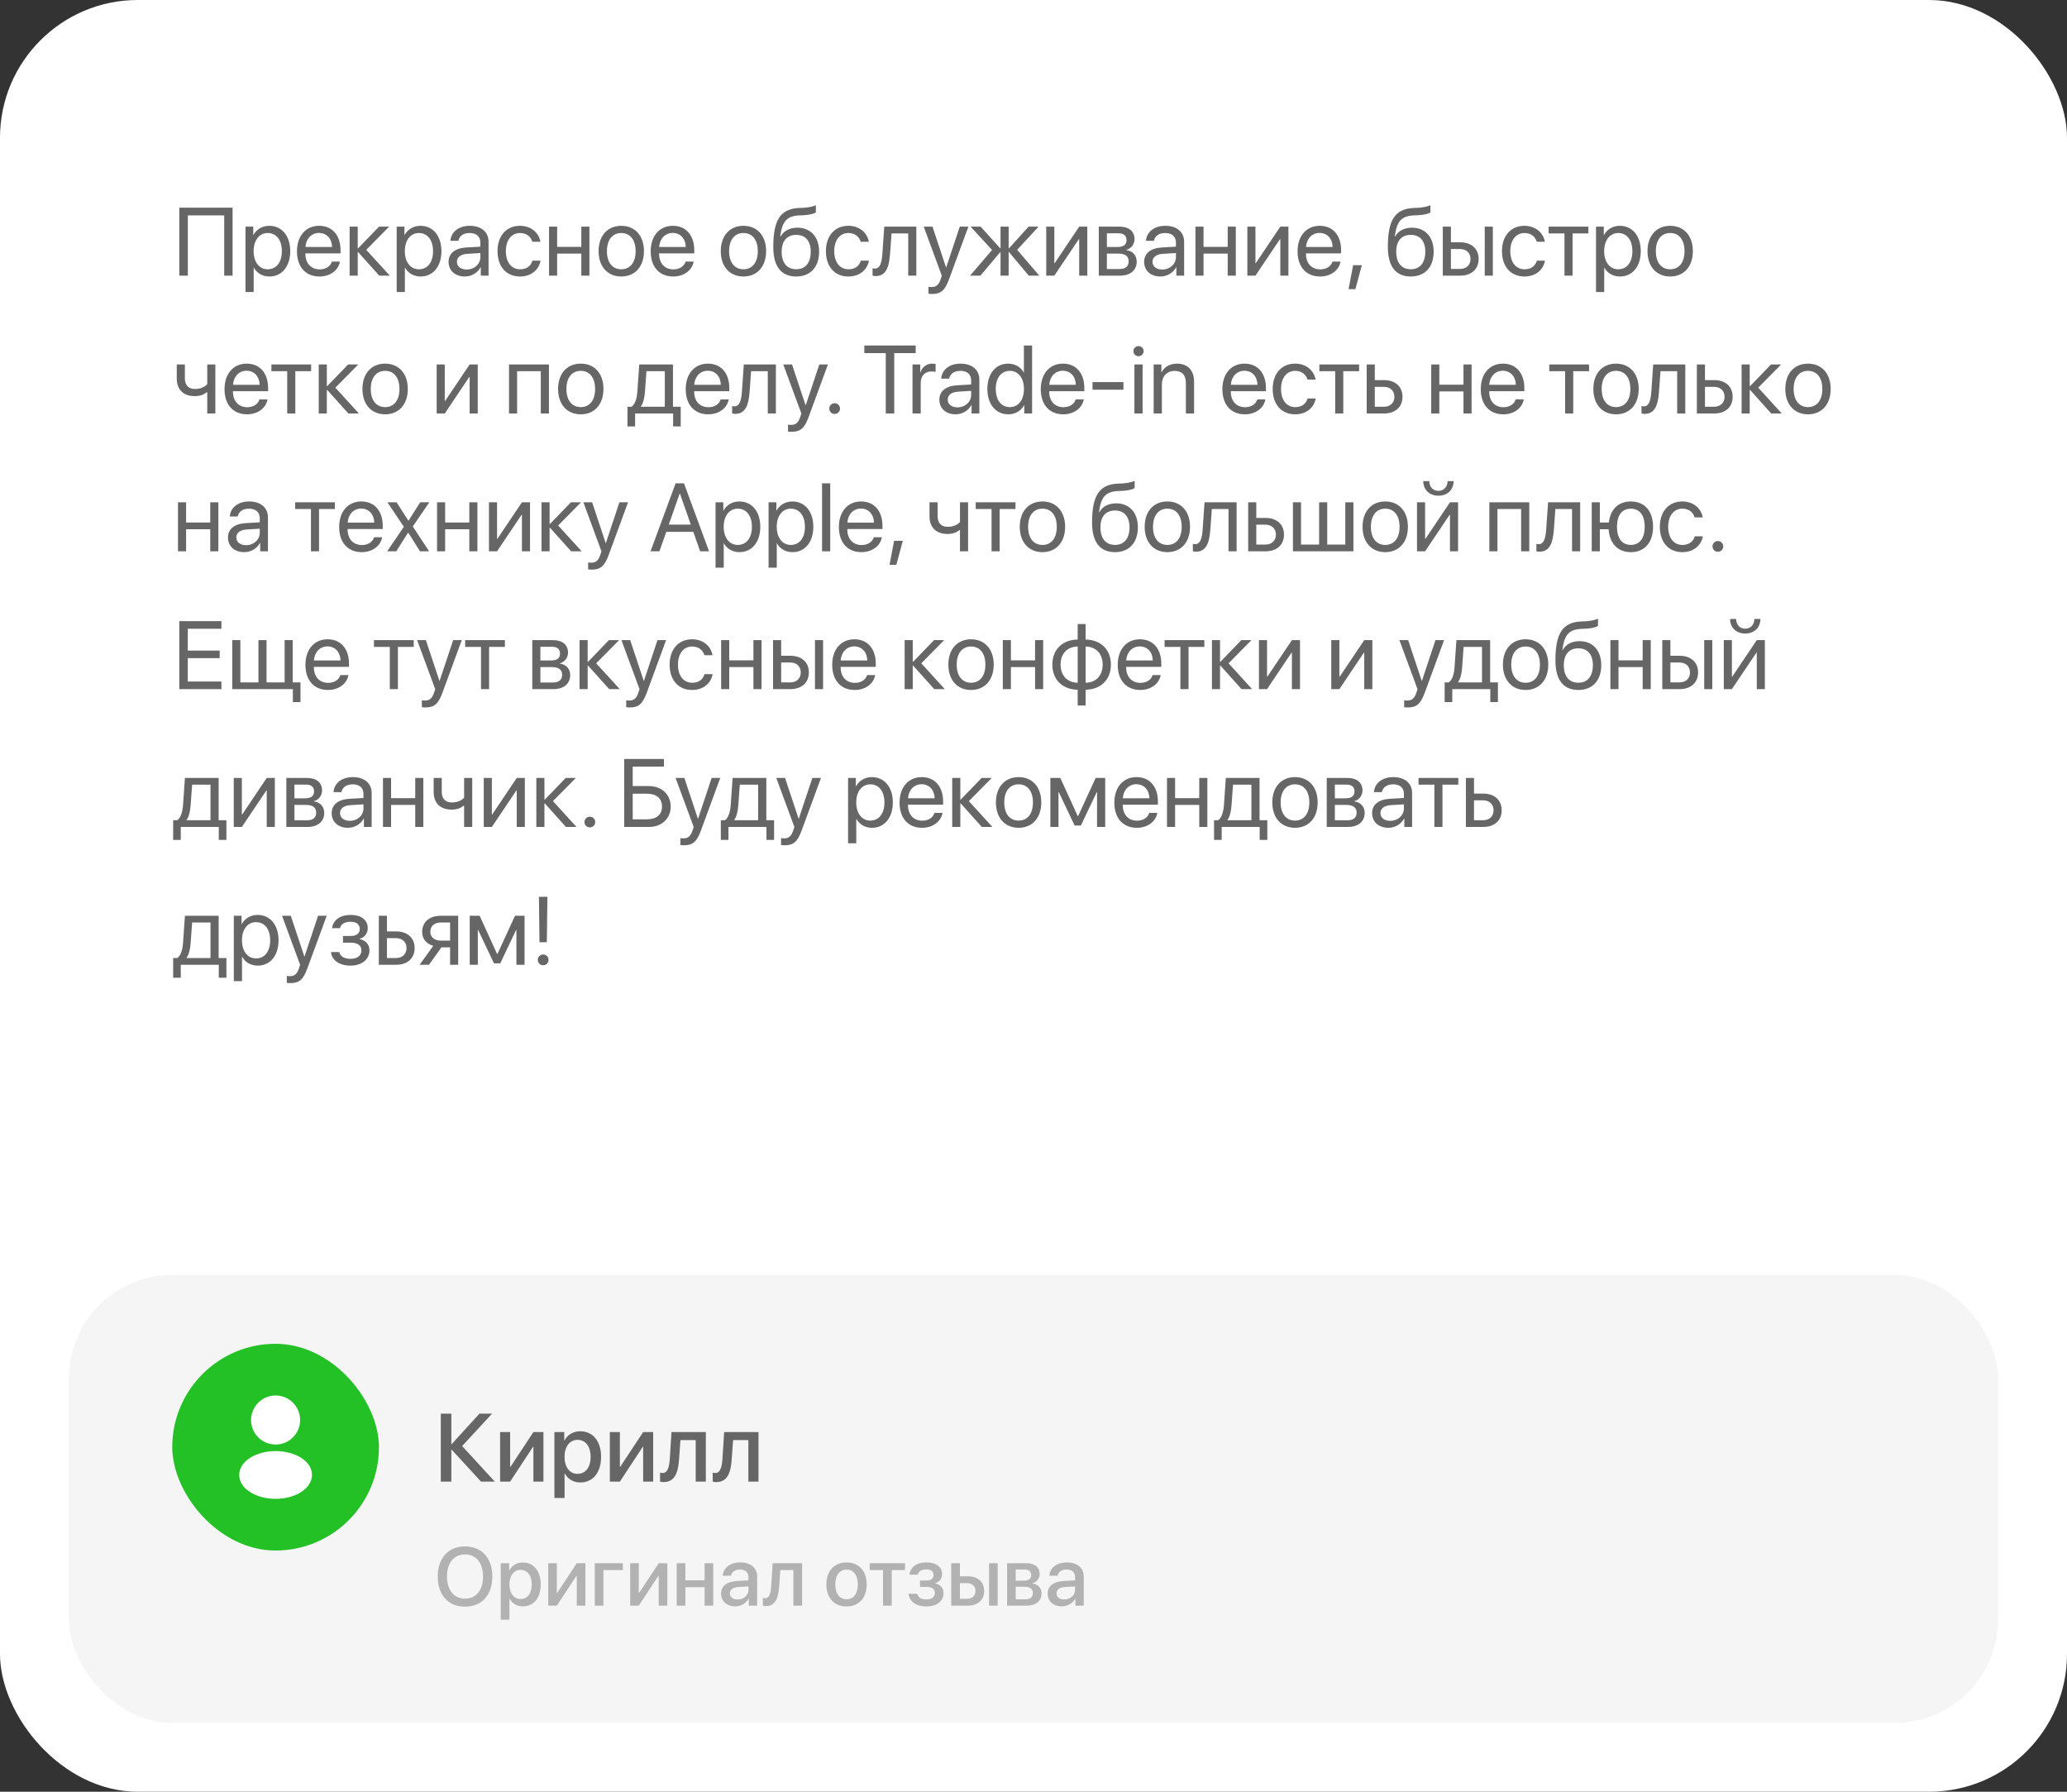 <?xml version="1.0" encoding="UTF-8"?> <svg xmlns="http://www.w3.org/2000/svg" width="300" height="260" viewBox="0 0 300 260" fill="none"><rect x="0" y="0" width="300" height="260" fill="#333333" stroke="none"/><rect width="300" height="260" rx="20" fill="white"></rect><rect x="10" y="185" width="280" height="65" rx="15" fill="#F5F5F5"></rect><path d="M67.494 224.404C69.926 224.404 71.455 226.086 71.455 228.775C71.455 231.465 69.926 233.141 67.494 233.141C65.057 233.141 63.533 231.465 63.533 228.775C63.533 226.086 65.057 224.404 67.494 224.404ZM67.494 225.559C65.889 225.559 64.875 226.801 64.875 228.775C64.875 230.744 65.889 231.986 67.494 231.986C69.1 231.986 70.107 230.744 70.107 228.775C70.107 226.801 69.1 225.559 67.494 225.559ZM75.885 226.736C77.449 226.736 78.481 227.967 78.481 229.918C78.481 231.869 77.455 233.105 75.908 233.105C75.023 233.105 74.32 232.672 73.969 231.986H73.939V235.039H72.674V226.836H73.898V227.896H73.922C74.285 227.188 74.994 226.736 75.885 226.736ZM75.551 232.033C76.553 232.033 77.18 231.213 77.18 229.918C77.18 228.629 76.553 227.803 75.551 227.803C74.584 227.803 73.934 228.646 73.934 229.918C73.934 231.201 74.578 232.033 75.551 232.033ZM80.818 233H79.57V226.836H80.818V231.154H80.865L83.713 226.836H84.961V233H83.713V228.67H83.666L80.818 233ZM90.404 227.838H87.58V233H86.32V226.836H90.404V227.838ZM92.713 233H91.465V226.836H92.713V231.154H92.76L95.607 226.836H96.856V233H95.607V228.67H95.561L92.713 233ZM102.264 233V230.316H99.475V233H98.215V226.836H99.475V229.32H102.264V226.836H103.523V233H102.264ZM107.057 232.104C107.941 232.104 108.633 231.494 108.633 230.691V230.205L107.115 230.299C106.359 230.352 105.932 230.686 105.932 231.213C105.932 231.752 106.377 232.104 107.057 232.104ZM106.705 233.105C105.498 233.105 104.654 232.355 104.654 231.248C104.654 230.17 105.48 229.508 106.945 229.426L108.633 229.326V228.852C108.633 228.166 108.17 227.756 107.396 227.756C106.664 227.756 106.207 228.107 106.096 228.658H104.9C104.971 227.545 105.92 226.725 107.443 226.725C108.938 226.725 109.893 227.516 109.893 228.752V233H108.68V231.986H108.65C108.293 232.672 107.514 233.105 106.705 233.105ZM113.086 230.193C112.969 231.939 112.529 233.059 111.146 233.059C110.941 233.059 110.795 233.023 110.719 232.994V231.881C110.777 231.898 110.895 231.928 111.053 231.928C111.65 231.928 111.861 231.213 111.932 230.141L112.143 226.836H116.414V233H115.154V227.838H113.256L113.086 230.193ZM122.865 233.117C121.102 233.117 119.941 231.904 119.941 229.918C119.941 227.938 121.107 226.725 122.865 226.725C124.623 226.725 125.789 227.938 125.789 229.918C125.789 231.904 124.629 233.117 122.865 233.117ZM122.865 232.074C123.861 232.074 124.5 231.289 124.5 229.918C124.5 228.553 123.855 227.768 122.865 227.768C121.875 227.768 121.23 228.553 121.23 229.918C121.23 231.289 121.875 232.074 122.865 232.074ZM131.355 226.836V227.838H129.422V233H128.162V227.838H126.229V226.836H131.355ZM134.426 233.117C132.984 233.117 131.982 232.408 131.871 231.271H133.119C133.248 231.805 133.717 232.098 134.426 232.098C135.234 232.098 135.686 231.723 135.686 231.178C135.686 230.562 135.27 230.281 134.432 230.281H133.529V229.35H134.414C135.123 229.35 135.492 229.08 135.492 228.541C135.492 228.066 135.152 227.732 134.432 227.732C133.752 227.732 133.295 228.025 133.213 228.506H132C132.129 227.41 133.049 226.725 134.426 226.725C135.92 226.725 136.729 227.393 136.729 228.418C136.729 229.045 136.342 229.578 135.744 229.73V229.777C136.529 229.959 136.945 230.469 136.945 231.172C136.945 232.344 135.955 233.117 134.426 233.117ZM143.549 233V226.836H144.803V233H143.549ZM140.385 229.73H139.318V232.004H140.385C141.111 232.004 141.58 231.547 141.58 230.867C141.58 230.182 141.105 229.73 140.385 229.73ZM138.059 233V226.836H139.318V228.74H140.496C141.92 228.74 142.84 229.566 142.84 230.867C142.84 232.174 141.92 233 140.496 233H138.059ZM148.711 227.756H147.416V229.373H148.588C149.303 229.373 149.66 229.098 149.66 228.553C149.66 228.043 149.326 227.756 148.711 227.756ZM148.67 230.258H147.416V232.08H148.811C149.525 232.08 149.912 231.764 149.912 231.172C149.912 230.562 149.502 230.258 148.67 230.258ZM146.168 233V226.836H148.969C150.17 226.836 150.896 227.434 150.896 228.406C150.896 229.045 150.439 229.625 149.848 229.736V229.783C150.645 229.889 151.172 230.451 151.172 231.225C151.172 232.309 150.34 233 149.004 233H146.168ZM154.459 232.104C155.344 232.104 156.035 231.494 156.035 230.691V230.205L154.518 230.299C153.762 230.352 153.334 230.686 153.334 231.213C153.334 231.752 153.779 232.104 154.459 232.104ZM154.107 233.105C152.9 233.105 152.057 232.355 152.057 231.248C152.057 230.17 152.883 229.508 154.348 229.426L156.035 229.326V228.852C156.035 228.166 155.572 227.756 154.799 227.756C154.066 227.756 153.609 228.107 153.498 228.658H152.303C152.373 227.545 153.322 226.725 154.846 226.725C156.34 226.725 157.295 227.516 157.295 228.752V233H156.082V231.986H156.053C155.695 232.672 154.916 233.105 154.107 233.105Z" fill="#B2B2B2"></path><path d="M67.074 209.839L71.818 215H69.815L65.564 210.372H65.509V215H63.977V205.136H65.509V209.552H65.564L69.583 205.136H71.415L67.074 209.839ZM74.04 215H72.584V207.809H74.04V212.847H74.095L77.417 207.809H78.873V215H77.417V209.948H77.362L74.04 215ZM84.212 207.692C86.037 207.692 87.24 209.128 87.24 211.404C87.24 213.681 86.044 215.123 84.239 215.123C83.207 215.123 82.387 214.617 81.977 213.817H81.942V217.379H80.466V207.809H81.894V209.046H81.922C82.346 208.219 83.173 207.692 84.212 207.692ZM83.822 213.872C84.991 213.872 85.723 212.915 85.723 211.404C85.723 209.9 84.991 208.937 83.822 208.937C82.694 208.937 81.936 209.921 81.936 211.404C81.936 212.901 82.688 213.872 83.822 213.872ZM89.968 215H88.512V207.809H89.968V212.847H90.022L93.345 207.809H94.801V215H93.345V209.948H93.29L89.968 215ZM98.561 211.726C98.424 213.763 97.911 215.068 96.298 215.068C96.059 215.068 95.888 215.027 95.799 214.993V213.694C95.867 213.715 96.004 213.749 96.189 213.749C96.886 213.749 97.132 212.915 97.214 211.664L97.46 207.809H102.443V215H100.974V208.978H98.759L98.561 211.726ZM106.203 211.726C106.066 213.763 105.554 215.068 103.94 215.068C103.701 215.068 103.53 215.027 103.441 214.993V213.694C103.51 213.715 103.646 213.749 103.831 213.749C104.528 213.749 104.774 212.915 104.856 211.664L105.103 207.809H110.086V215H108.616V208.978H106.401L106.203 211.726Z" fill="#666666"></path><rect x="25" y="195" width="30" height="30" rx="15" fill="#23C125"></rect><path d="M40 202.5C38.035 202.5 36.438 204.098 36.438 206.063C36.438 207.99 37.945 209.55 39.91 209.618C39.97 209.61 40.03 209.61 40.075 209.618C40.09 209.618 40.097 209.618 40.112 209.618C40.12 209.618 40.12 209.618 40.127 209.618C42.047 209.55 43.555 207.99 43.562 206.063C43.562 204.098 41.965 202.5 40 202.5Z" fill="white"></path><path d="M43.81 211.613C41.718 210.218 38.305 210.218 36.197 211.613C35.245 212.25 34.72 213.113 34.72 214.035C34.72 214.958 35.245 215.813 36.19 216.443C37.24 217.148 38.62 217.5 40 217.5C41.38 217.5 42.76 217.148 43.81 216.443C44.755 215.805 45.28 214.95 45.28 214.02C45.273 213.098 44.755 212.243 43.81 211.613Z" fill="white"></path><path d="M33.757 40H32.54V31.257H27.263V40H26.025V30.136H33.757V40ZM39.082 32.768C40.894 32.768 42.124 34.217 42.124 36.445C42.124 38.674 40.9 40.123 39.109 40.123C38.091 40.123 37.27 39.624 36.847 38.845H36.819V42.372H35.63V32.891H36.758V34.094H36.785C37.223 33.294 38.05 32.768 39.082 32.768ZM38.85 39.077C40.114 39.077 40.907 38.059 40.907 36.445C40.907 34.839 40.114 33.813 38.85 33.813C37.633 33.813 36.812 34.866 36.812 36.445C36.812 38.031 37.633 39.077 38.85 39.077ZM46.301 33.8C45.187 33.8 44.407 34.654 44.332 35.837H48.194C48.167 34.648 47.422 33.8 46.301 33.8ZM48.167 37.963H49.336C49.131 39.207 47.928 40.123 46.376 40.123C44.339 40.123 43.102 38.708 43.102 36.473C43.102 34.265 44.359 32.768 46.321 32.768C48.242 32.768 49.425 34.162 49.425 36.315V36.767H44.325V36.835C44.325 38.195 45.125 39.091 46.403 39.091C47.306 39.091 47.969 38.633 48.167 37.963ZM53.157 36.254L56.575 40H55.044L51.975 36.582H51.92V40H50.744V32.891H51.92V36.035H51.975L55.01 32.891H56.48L53.157 36.254ZM61.025 32.768C62.837 32.768 64.067 34.217 64.067 36.445C64.067 38.674 62.844 40.123 61.053 40.123C60.034 40.123 59.214 39.624 58.79 38.845H58.763V42.372H57.573V32.891H58.701V34.094H58.728C59.166 33.294 59.993 32.768 61.025 32.768ZM60.793 39.077C62.058 39.077 62.851 38.059 62.851 36.445C62.851 34.839 62.058 33.813 60.793 33.813C59.576 33.813 58.756 34.866 58.756 36.445C58.756 38.031 59.576 39.077 60.793 39.077ZM67.738 39.111C68.859 39.111 69.721 38.325 69.721 37.3V36.719L67.82 36.835C66.863 36.897 66.316 37.32 66.316 37.99C66.316 38.667 66.884 39.111 67.738 39.111ZM67.472 40.123C66.057 40.123 65.106 39.269 65.106 37.99C65.106 36.773 66.043 36.008 67.684 35.912L69.721 35.796V35.201C69.721 34.333 69.147 33.813 68.162 33.813C67.246 33.813 66.672 34.244 66.522 34.941H65.373C65.455 33.711 66.508 32.768 68.189 32.768C69.857 32.768 70.91 33.67 70.91 35.085V40H69.782V38.776H69.755C69.331 39.59 68.429 40.123 67.472 40.123ZM78.436 35.078H77.261C77.056 34.395 76.475 33.813 75.47 33.813C74.232 33.813 73.419 34.859 73.419 36.445C73.419 38.072 74.246 39.077 75.483 39.077C76.427 39.077 77.049 38.612 77.274 37.826H78.45C78.218 39.173 77.076 40.123 75.477 40.123C73.501 40.123 72.209 38.708 72.209 36.445C72.209 34.23 73.494 32.768 75.463 32.768C77.179 32.768 78.225 33.868 78.436 35.078ZM84.37 40V36.801H80.863V40H79.688V32.891H80.863V35.823H84.37V32.891H85.546V40H84.37ZM90.174 40.123C88.205 40.123 86.879 38.708 86.879 36.445C86.879 34.176 88.205 32.768 90.174 32.768C92.136 32.768 93.462 34.176 93.462 36.445C93.462 38.708 92.136 40.123 90.174 40.123ZM90.174 39.077C91.432 39.077 92.252 38.12 92.252 36.445C92.252 34.77 91.432 33.813 90.174 33.813C88.916 33.813 88.089 34.77 88.089 36.445C88.089 38.12 88.916 39.077 90.174 39.077ZM97.639 33.8C96.524 33.8 95.745 34.654 95.67 35.837H99.532C99.505 34.648 98.76 33.8 97.639 33.8ZM99.505 37.963H100.674C100.469 39.207 99.266 40.123 97.714 40.123C95.677 40.123 94.439 38.708 94.439 36.473C94.439 34.265 95.697 32.768 97.659 32.768C99.58 32.768 100.763 34.162 100.763 36.315V36.767H95.663V36.835C95.663 38.195 96.463 39.091 97.741 39.091C98.644 39.091 99.307 38.633 99.505 37.963ZM107.906 40.123C105.938 40.123 104.611 38.708 104.611 36.445C104.611 34.176 105.938 32.768 107.906 32.768C109.868 32.768 111.194 34.176 111.194 36.445C111.194 38.708 109.868 40.123 107.906 40.123ZM107.906 39.077C109.164 39.077 109.984 38.12 109.984 36.445C109.984 34.77 109.164 33.813 107.906 33.813C106.648 33.813 105.821 34.77 105.821 36.445C105.821 38.12 106.648 39.077 107.906 39.077ZM115.562 40.123C113.382 40.123 112.233 38.66 112.233 35.837C112.233 31.913 113.272 30.279 116.034 30.177L116.561 30.156C117.244 30.122 118.01 29.985 118.413 29.773V30.812C118.188 31.018 117.436 31.195 116.615 31.23L116.089 31.25C114.113 31.325 113.525 32.193 113.238 34.319H113.293C113.758 33.478 114.646 33.041 115.74 33.041C117.661 33.041 118.885 34.395 118.885 36.514C118.885 38.749 117.62 40.123 115.562 40.123ZM115.562 39.07C116.896 39.07 117.668 38.148 117.668 36.514C117.668 34.962 116.896 34.08 115.562 34.08C114.223 34.08 113.45 34.962 113.45 36.514C113.45 38.148 114.223 39.07 115.562 39.07ZM126.097 35.078H124.921C124.716 34.395 124.135 33.813 123.13 33.813C121.893 33.813 121.079 34.859 121.079 36.445C121.079 38.072 121.906 39.077 123.144 39.077C124.087 39.077 124.709 38.612 124.935 37.826H126.11C125.878 39.173 124.736 40.123 123.137 40.123C121.161 40.123 119.869 38.708 119.869 36.445C119.869 34.23 121.154 32.768 123.123 32.768C124.839 32.768 125.885 33.868 126.097 35.078ZM129.18 36.862C129.036 38.824 128.564 40.062 127.067 40.062C126.862 40.062 126.726 40.02 126.644 39.986V38.913C126.705 38.934 126.835 38.968 127.006 38.968C127.71 38.968 127.977 38.141 128.065 36.835L128.339 32.891H132.994V40H131.818V33.868H129.398L129.18 36.862ZM135.271 42.659C135.127 42.659 134.888 42.645 134.758 42.618V41.62C134.888 41.648 135.072 41.654 135.223 41.654C135.886 41.654 136.255 41.333 136.528 40.506L136.692 40.007L134.067 32.891H135.339L137.308 38.81H137.328L139.297 32.891H140.548L137.752 40.499C137.144 42.16 136.556 42.659 135.271 42.659ZM147.63 36.254L150.843 40H149.318L146.447 36.582H146.393V40H145.217V36.582H145.169L142.298 40H140.794L143.986 36.274L140.869 32.891H142.332L145.169 36.035H145.217V32.891H146.393V36.035H146.447L149.284 32.891H150.733L147.63 36.254ZM153.023 40H151.848V32.891H153.023V38.182H153.078L156.633 32.891H157.809V40H156.633V34.709H156.578L153.023 40ZM162.354 33.855H160.652V35.844H162.177C163.072 35.844 163.503 35.516 163.503 34.832C163.503 34.203 163.1 33.855 162.354 33.855ZM162.272 36.801H160.652V39.036H162.484C163.346 39.036 163.811 38.647 163.811 37.929C163.811 37.17 163.312 36.801 162.272 36.801ZM159.477 40V32.891H162.519C163.852 32.891 164.665 33.581 164.665 34.709C164.665 35.434 164.152 36.103 163.496 36.24V36.295C164.392 36.418 164.979 37.067 164.979 37.956C164.979 39.214 164.05 40 162.539 40H159.477ZM168.691 39.111C169.812 39.111 170.674 38.325 170.674 37.3V36.719L168.773 36.835C167.816 36.897 167.27 37.32 167.27 37.99C167.27 38.667 167.837 39.111 168.691 39.111ZM168.425 40.123C167.01 40.123 166.06 39.269 166.06 37.99C166.06 36.773 166.996 36.008 168.637 35.912L170.674 35.796V35.201C170.674 34.333 170.1 33.813 169.115 33.813C168.199 33.813 167.625 34.244 167.475 34.941H166.326C166.408 33.711 167.461 32.768 169.143 32.768C170.811 32.768 171.863 33.67 171.863 35.085V40H170.735V38.776H170.708C170.284 39.59 169.382 40.123 168.425 40.123ZM178.187 40V36.801H174.68V40H173.504V32.891H174.68V35.823H178.187V32.891H179.362V40H178.187ZM182.213 40H181.037V32.891H182.213V38.182H182.268L185.822 32.891H186.998V40H185.822V34.709H185.768L182.213 40ZM191.523 33.8C190.409 33.8 189.63 34.654 189.555 35.837H193.417C193.39 34.648 192.645 33.8 191.523 33.8ZM193.39 37.963H194.559C194.354 39.207 193.15 40.123 191.599 40.123C189.562 40.123 188.324 38.708 188.324 36.473C188.324 34.265 189.582 32.768 191.544 32.768C193.465 32.768 194.647 34.162 194.647 36.315V36.767H189.548V36.835C189.548 38.195 190.348 39.091 191.626 39.091C192.528 39.091 193.191 38.633 193.39 37.963ZM196.719 41.962H195.728L196.391 38.482H197.655L196.719 41.962ZM204.758 40.123C202.577 40.123 201.429 38.66 201.429 35.837C201.429 31.913 202.468 30.279 205.229 30.177L205.756 30.156C206.439 30.122 207.205 29.985 207.608 29.773V30.812C207.383 31.018 206.631 31.195 205.811 31.23L205.284 31.25C203.309 31.325 202.721 32.193 202.434 34.319H202.488C202.953 33.478 203.842 33.041 204.936 33.041C206.856 33.041 208.08 34.395 208.08 36.514C208.08 38.749 206.815 40.123 204.758 40.123ZM204.758 39.07C206.091 39.07 206.863 38.148 206.863 36.514C206.863 34.962 206.091 34.08 204.758 34.08C203.418 34.08 202.646 34.962 202.646 36.514C202.646 38.148 203.418 39.07 204.758 39.07ZM215.49 40V32.891H216.666V40H215.49ZM211.908 36.138H210.582V39.023H211.908C212.831 39.023 213.426 38.448 213.426 37.58C213.426 36.705 212.824 36.138 211.908 36.138ZM209.406 40V32.891H210.582V35.16H211.929C213.556 35.16 214.602 36.097 214.602 37.58C214.602 39.063 213.556 40 211.929 40H209.406ZM224.22 35.078H223.044C222.839 34.395 222.258 33.813 221.253 33.813C220.016 33.813 219.202 34.859 219.202 36.445C219.202 38.072 220.029 39.077 221.267 39.077C222.21 39.077 222.832 38.612 223.058 37.826H224.233C224.001 39.173 222.859 40.123 221.26 40.123C219.284 40.123 217.992 38.708 217.992 36.445C217.992 34.23 219.277 32.768 221.246 32.768C222.962 32.768 224.008 33.868 224.22 35.078ZM230.536 32.891V33.868H228.239V40H227.063V33.868H224.767V32.891H230.536ZM235.096 32.768C236.907 32.768 238.138 34.217 238.138 36.445C238.138 38.674 236.914 40.123 235.123 40.123C234.104 40.123 233.284 39.624 232.86 38.845H232.833V42.372H231.644V32.891H232.771V34.094H232.799C233.236 33.294 234.063 32.768 235.096 32.768ZM234.863 39.077C236.128 39.077 236.921 38.059 236.921 36.445C236.921 34.839 236.128 33.813 234.863 33.813C233.646 33.813 232.826 34.866 232.826 36.445C232.826 38.031 233.646 39.077 234.863 39.077ZM242.41 40.123C240.441 40.123 239.115 38.708 239.115 36.445C239.115 34.176 240.441 32.768 242.41 32.768C244.372 32.768 245.698 34.176 245.698 36.445C245.698 38.708 244.372 40.123 242.41 40.123ZM242.41 39.077C243.668 39.077 244.488 38.12 244.488 36.445C244.488 34.77 243.668 33.813 242.41 33.813C241.152 33.813 240.325 34.77 240.325 36.445C240.325 38.12 241.152 39.077 242.41 39.077ZM31.255 60H30.079V56.931H29.977C29.594 57.259 29.026 57.484 28.254 57.484C26.552 57.484 25.656 56.452 25.656 54.935V52.891H26.832V54.921C26.832 55.851 27.331 56.445 28.288 56.445C29.17 56.445 29.751 56.117 30.079 55.748V52.891H31.255V60ZM35.787 53.8C34.673 53.8 33.894 54.654 33.818 55.837H37.681C37.653 54.648 36.908 53.8 35.787 53.8ZM37.653 57.963H38.822C38.617 59.207 37.414 60.123 35.862 60.123C33.825 60.123 32.588 58.708 32.588 56.473C32.588 54.265 33.846 52.768 35.808 52.768C37.728 52.768 38.911 54.162 38.911 56.315V56.767H33.812V56.835C33.812 58.195 34.611 59.091 35.89 59.091C36.792 59.091 37.455 58.633 37.653 57.963ZM45.159 52.891V53.868H42.862V60H41.687V53.868H39.39V52.891H45.159ZM48.673 56.254L52.091 60H50.56L47.49 56.582H47.435V60H46.26V52.891H47.435V56.035H47.49L50.525 52.891H51.995L48.673 56.254ZM55.898 60.123C53.93 60.123 52.603 58.708 52.603 56.445C52.603 54.176 53.93 52.768 55.898 52.768C57.86 52.768 59.187 54.176 59.187 56.445C59.187 58.708 57.86 60.123 55.898 60.123ZM55.898 59.077C57.156 59.077 57.977 58.12 57.977 56.445C57.977 54.77 57.156 53.813 55.898 53.813C54.641 53.813 53.813 54.77 53.813 56.445C53.813 58.12 54.641 59.077 55.898 59.077ZM64.553 60H63.377V52.891H64.553V58.182H64.607L68.162 52.891H69.338V60H68.162V54.709H68.107L64.553 60ZM78.491 60V53.868H75.053V60H73.877V52.891H79.674V60H78.491ZM84.295 60.123C82.326 60.123 81 58.708 81 56.445C81 54.176 82.326 52.768 84.295 52.768C86.257 52.768 87.583 54.176 87.583 56.445C87.583 58.708 86.257 60.123 84.295 60.123ZM84.295 59.077C85.553 59.077 86.373 58.12 86.373 56.445C86.373 54.77 85.553 53.813 84.295 53.813C83.037 53.813 82.21 54.77 82.21 56.445C82.21 58.12 83.037 59.077 84.295 59.077ZM96.49 59.023V53.868H93.824L93.606 56.862C93.544 57.744 93.359 58.517 93.024 58.968V59.023H96.49ZM92.177 61.88H91.069V59.023H91.664C92.184 58.681 92.436 57.792 92.505 56.835L92.778 52.891H97.673V59.023H98.801V61.88H97.693V60H92.177V61.88ZM102.725 53.8C101.61 53.8 100.831 54.654 100.756 55.837H104.618C104.591 54.648 103.846 53.8 102.725 53.8ZM104.591 57.963H105.76C105.555 59.207 104.352 60.123 102.8 60.123C100.763 60.123 99.525 58.708 99.525 56.473C99.525 54.265 100.783 52.768 102.745 52.768C104.666 52.768 105.849 54.162 105.849 56.315V56.767H100.749V56.835C100.749 58.195 101.549 59.091 102.827 59.091C103.729 59.091 104.393 58.633 104.591 57.963ZM108.795 56.862C108.651 58.824 108.18 60.062 106.683 60.062C106.478 60.062 106.341 60.02 106.259 59.986V58.913C106.32 58.934 106.45 58.968 106.621 58.968C107.325 58.968 107.592 58.141 107.681 56.835L107.954 52.891H112.609V60H111.434V53.868H109.014L108.795 56.862ZM114.886 62.659C114.742 62.659 114.503 62.645 114.373 62.618V61.62C114.503 61.648 114.688 61.654 114.838 61.654C115.501 61.654 115.87 61.333 116.144 60.506L116.308 60.007L113.683 52.891H114.954L116.923 58.81H116.943L118.912 52.891H120.163L117.367 60.499C116.759 62.16 116.171 62.659 114.886 62.659ZM121.141 60.068C120.703 60.068 120.361 59.727 120.361 59.289C120.361 58.852 120.703 58.51 121.141 58.51C121.578 58.51 121.92 58.852 121.92 59.289C121.92 59.727 121.578 60.068 121.141 60.068ZM129.788 60H128.558V51.243H125.447V50.136H132.898V51.243H129.788V60ZM132.44 60V52.891H133.562V54.053H133.589C133.821 53.267 134.478 52.768 135.312 52.768C135.517 52.768 135.694 52.802 135.79 52.815V53.971C135.694 53.937 135.441 53.902 135.154 53.902C134.231 53.902 133.63 54.565 133.63 55.57V60H132.44ZM138.969 59.111C140.09 59.111 140.951 58.325 140.951 57.3V56.719L139.051 56.835C138.094 56.897 137.547 57.32 137.547 57.99C137.547 58.667 138.114 59.111 138.969 59.111ZM138.702 60.123C137.287 60.123 136.337 59.269 136.337 57.99C136.337 56.773 137.273 56.008 138.914 55.912L140.951 55.796V55.201C140.951 54.333 140.377 53.813 139.393 53.813C138.477 53.813 137.902 54.244 137.752 54.941H136.604C136.686 53.711 137.738 52.768 139.42 52.768C141.088 52.768 142.141 53.67 142.141 55.085V60H141.013V58.776H140.985C140.562 59.59 139.659 60.123 138.702 60.123ZM146.345 60.123C144.533 60.123 143.303 58.674 143.303 56.445C143.303 54.217 144.526 52.768 146.317 52.768C147.336 52.768 148.156 53.267 148.58 54.046H148.607V50.136H149.797V60H148.662V58.797H148.642C148.184 59.617 147.37 60.123 146.345 60.123ZM146.57 53.813C145.312 53.813 144.52 54.839 144.52 56.445C144.52 58.059 145.312 59.077 146.57 59.077C147.794 59.077 148.614 58.038 148.614 56.445C148.614 54.859 147.794 53.813 146.57 53.813ZM154.254 53.8C153.14 53.8 152.36 54.654 152.285 55.837H156.147C156.12 54.648 155.375 53.8 154.254 53.8ZM156.12 57.963H157.289C157.084 59.207 155.881 60.123 154.329 60.123C152.292 60.123 151.055 58.708 151.055 56.473C151.055 54.265 152.312 52.768 154.274 52.768C156.195 52.768 157.378 54.162 157.378 56.315V56.767H152.278V56.835C152.278 58.195 153.078 59.091 154.356 59.091C155.259 59.091 155.922 58.633 156.12 57.963ZM163.052 56.555H158.567V55.447H163.052V56.555ZM164.645 60V52.891H165.834V60H164.645ZM165.239 51.694C164.836 51.694 164.501 51.359 164.501 50.956C164.501 50.546 164.836 50.218 165.239 50.218C165.649 50.218 165.984 50.546 165.984 50.956C165.984 51.359 165.649 51.694 165.239 51.694ZM167.44 60V52.891H168.562V54.025H168.589C168.985 53.26 169.744 52.768 170.845 52.768C172.403 52.768 173.306 53.773 173.306 55.386V60H172.116V55.598C172.116 54.449 171.576 53.82 170.482 53.82C169.361 53.82 168.63 54.613 168.63 55.816V60H167.44ZM180.613 53.8C179.499 53.8 178.72 54.654 178.645 55.837H182.507C182.479 54.648 181.734 53.8 180.613 53.8ZM182.479 57.963H183.648C183.443 59.207 182.24 60.123 180.688 60.123C178.651 60.123 177.414 58.708 177.414 56.473C177.414 54.265 178.672 52.768 180.634 52.768C182.555 52.768 183.737 54.162 183.737 56.315V56.767H178.638V56.835C178.638 58.195 179.438 59.091 180.716 59.091C181.618 59.091 182.281 58.633 182.479 57.963ZM190.942 55.078H189.767C189.562 54.395 188.98 53.813 187.976 53.813C186.738 53.813 185.925 54.859 185.925 56.445C185.925 58.072 186.752 59.077 187.989 59.077C188.933 59.077 189.555 58.612 189.78 57.826H190.956C190.724 59.173 189.582 60.123 187.982 60.123C186.007 60.123 184.715 58.708 184.715 56.445C184.715 54.23 186 52.768 187.969 52.768C189.685 52.768 190.73 53.868 190.942 55.078ZM197.259 52.891V53.868H194.962V60H193.786V53.868H191.489V52.891H197.259ZM200.861 56.138H199.535V59.023H200.861C201.784 59.023 202.379 58.448 202.379 57.58C202.379 56.705 201.777 56.138 200.861 56.138ZM198.359 60V52.891H199.535V55.16H200.882C202.509 55.16 203.555 56.097 203.555 57.58C203.555 59.063 202.509 60 200.882 60H198.359ZM212.407 60V56.801H208.9V60H207.725V52.891H208.9V55.823H212.407V52.891H213.583V60H212.407ZM218.115 53.8C217.001 53.8 216.222 54.654 216.146 55.837H220.009C219.981 54.648 219.236 53.8 218.115 53.8ZM219.981 57.963H221.15C220.945 59.207 219.742 60.123 218.19 60.123C216.153 60.123 214.916 58.708 214.916 56.473C214.916 54.265 216.174 52.768 218.136 52.768C220.057 52.768 221.239 54.162 221.239 56.315V56.767H216.14V56.835C216.14 58.195 216.939 59.091 218.218 59.091C219.12 59.091 219.783 58.633 219.981 57.963ZM230.632 52.891V53.868H228.335V60H227.159V53.868H224.862V52.891H230.632ZM234.549 60.123C232.58 60.123 231.254 58.708 231.254 56.445C231.254 54.176 232.58 52.768 234.549 52.768C236.511 52.768 237.837 54.176 237.837 56.445C237.837 58.708 236.511 60.123 234.549 60.123ZM234.549 59.077C235.807 59.077 236.627 58.12 236.627 56.445C236.627 54.77 235.807 53.813 234.549 53.813C233.291 53.813 232.464 54.77 232.464 56.445C232.464 58.12 233.291 59.077 234.549 59.077ZM240.783 56.862C240.64 58.824 240.168 60.062 238.671 60.062C238.466 60.062 238.329 60.02 238.247 59.986V58.913C238.309 58.934 238.438 58.968 238.609 58.968C239.313 58.968 239.58 58.141 239.669 56.835L239.942 52.891H244.598V60H243.422V53.868H241.002L240.783 56.862ZM248.781 56.138H247.455V59.023H248.781C249.704 59.023 250.299 58.448 250.299 57.58C250.299 56.705 249.697 56.138 248.781 56.138ZM246.279 60V52.891H247.455V55.16H248.802C250.429 55.16 251.475 56.097 251.475 57.58C251.475 59.063 250.429 60 248.802 60H246.279ZM255.187 56.254L258.604 60H257.073L254.004 56.582H253.949V60H252.773V52.891H253.949V56.035H254.004L257.039 52.891H258.509L255.187 56.254ZM262.412 60.123C260.443 60.123 259.117 58.708 259.117 56.445C259.117 54.176 260.443 52.768 262.412 52.768C264.374 52.768 265.7 54.176 265.7 56.445C265.7 58.708 264.374 60.123 262.412 60.123ZM262.412 59.077C263.67 59.077 264.49 58.12 264.49 56.445C264.49 54.77 263.67 53.813 262.412 53.813C261.154 53.813 260.327 54.77 260.327 56.445C260.327 58.12 261.154 59.077 262.412 59.077ZM30.517 80V76.801H27.01V80H25.834V72.891H27.01V75.823H30.517V72.891H31.692V80H30.517ZM35.719 79.111C36.84 79.111 37.701 78.325 37.701 77.3V76.719L35.801 76.835C34.844 76.897 34.297 77.32 34.297 77.99C34.297 78.667 34.864 79.111 35.719 79.111ZM35.452 80.123C34.037 80.123 33.087 79.269 33.087 77.99C33.087 76.773 34.023 76.008 35.664 75.912L37.701 75.796V75.201C37.701 74.333 37.127 73.814 36.143 73.814C35.227 73.814 34.652 74.244 34.502 74.941H33.353C33.435 73.711 34.488 72.768 36.17 72.768C37.838 72.768 38.891 73.67 38.891 75.085V80H37.763V78.776H37.735C37.312 79.59 36.409 80.123 35.452 80.123ZM48.605 72.891V73.868H46.308V80H45.132V73.868H42.835V72.891H48.605ZM52.426 73.8C51.312 73.8 50.532 74.654 50.457 75.837H54.319C54.292 74.647 53.547 73.8 52.426 73.8ZM54.292 77.963H55.461C55.256 79.207 54.053 80.123 52.501 80.123C50.464 80.123 49.227 78.708 49.227 76.473C49.227 74.265 50.484 72.768 52.446 72.768C54.367 72.768 55.55 74.162 55.55 76.315V76.767H50.45V76.835C50.45 78.195 51.25 79.091 52.528 79.091C53.431 79.091 54.094 78.633 54.292 77.963ZM59.255 77.293H59.227L57.512 80H56.192L58.612 76.445L56.233 72.891H57.56L59.269 75.557H59.296L60.984 72.891H62.31L59.911 76.397L62.276 80H60.957L59.255 77.293ZM68.114 80V76.801H64.607V80H63.432V72.891H64.607V75.823H68.114V72.891H69.29V80H68.114ZM72.141 80H70.965V72.891H72.141V78.182H72.195L75.75 72.891H76.926V80H75.75V74.709H75.695L72.141 80ZM81.007 76.254L84.425 80H82.894L79.824 76.582H79.769V80H78.594V72.891H79.769V76.035H79.824L82.859 72.891H84.329L81.007 76.254ZM85.874 82.659C85.731 82.659 85.491 82.645 85.361 82.618V81.62C85.491 81.647 85.676 81.654 85.826 81.654C86.489 81.654 86.858 81.333 87.132 80.506L87.296 80.007L84.671 72.891H85.942L87.911 78.811H87.932L89.9 72.891H91.151L88.356 80.499C87.747 82.16 87.159 82.659 85.874 82.659ZM101.617 80L100.626 77.177H96.702L95.711 80H94.419L98.056 70.136H99.272L102.909 80H101.617ZM98.644 71.633L97.064 76.131H100.264L98.685 71.633H98.644ZM107.305 72.768C109.116 72.768 110.347 74.217 110.347 76.445C110.347 78.674 109.123 80.123 107.332 80.123C106.313 80.123 105.493 79.624 105.069 78.845H105.042V82.372H103.853V72.891H104.98V74.094H105.008C105.445 73.294 106.272 72.768 107.305 72.768ZM107.072 79.077C108.337 79.077 109.13 78.059 109.13 76.445C109.13 74.839 108.337 73.814 107.072 73.814C105.855 73.814 105.035 74.866 105.035 76.445C105.035 78.031 105.855 79.077 107.072 79.077ZM115.002 72.768C116.813 72.768 118.044 74.217 118.044 76.445C118.044 78.674 116.82 80.123 115.029 80.123C114.011 80.123 113.19 79.624 112.767 78.845H112.739V82.372H111.55V72.891H112.678V74.094H112.705C113.143 73.294 113.97 72.768 115.002 72.768ZM114.77 79.077C116.034 79.077 116.827 78.059 116.827 76.445C116.827 74.839 116.034 73.814 114.77 73.814C113.553 73.814 112.732 74.866 112.732 76.445C112.732 78.031 113.553 79.077 114.77 79.077ZM119.309 80V70.136H120.498V80H119.309ZM124.955 73.8C123.841 73.8 123.062 74.654 122.986 75.837H126.849C126.821 74.647 126.076 73.8 124.955 73.8ZM126.821 77.963H127.99C127.785 79.207 126.582 80.123 125.03 80.123C122.993 80.123 121.756 78.708 121.756 76.473C121.756 74.265 123.014 72.768 124.976 72.768C126.896 72.768 128.079 74.162 128.079 76.315V76.767H122.979V76.835C122.979 78.195 123.779 79.091 125.058 79.091C125.96 79.091 126.623 78.633 126.821 77.963ZM130.096 81.962H129.104L129.768 78.482H131.032L130.096 81.962ZM140.507 80H139.331V76.931H139.229C138.846 77.259 138.278 77.484 137.506 77.484C135.804 77.484 134.908 76.452 134.908 74.935V72.891H136.084V74.921C136.084 75.851 136.583 76.445 137.54 76.445C138.422 76.445 139.003 76.117 139.331 75.748V72.891H140.507V80ZM147.384 72.891V73.868H145.087V80H143.911V73.868H141.614V72.891H147.384ZM151.301 80.123C149.332 80.123 148.006 78.708 148.006 76.445C148.006 74.176 149.332 72.768 151.301 72.768C153.263 72.768 154.589 74.176 154.589 76.445C154.589 78.708 153.263 80.123 151.301 80.123ZM151.301 79.077C152.559 79.077 153.379 78.12 153.379 76.445C153.379 74.77 152.559 73.814 151.301 73.814C150.043 73.814 149.216 74.77 149.216 76.445C149.216 78.12 150.043 79.077 151.301 79.077ZM161.828 80.123C159.647 80.123 158.499 78.66 158.499 75.837C158.499 71.913 159.538 70.279 162.3 70.177L162.826 70.156C163.51 70.122 164.275 69.985 164.679 69.773V70.812C164.453 71.018 163.701 71.195 162.881 71.23L162.354 71.25C160.379 71.325 159.791 72.193 159.504 74.319H159.559C160.023 73.478 160.912 73.041 162.006 73.041C163.927 73.041 165.15 74.394 165.15 76.514C165.15 78.749 163.886 80.123 161.828 80.123ZM161.828 79.07C163.161 79.07 163.934 78.147 163.934 76.514C163.934 74.962 163.161 74.08 161.828 74.08C160.488 74.08 159.716 74.962 159.716 76.514C159.716 78.147 160.488 79.07 161.828 79.07ZM169.43 80.123C167.461 80.123 166.135 78.708 166.135 76.445C166.135 74.176 167.461 72.768 169.43 72.768C171.392 72.768 172.718 74.176 172.718 76.445C172.718 78.708 171.392 80.123 169.43 80.123ZM169.43 79.077C170.688 79.077 171.508 78.12 171.508 76.445C171.508 74.77 170.688 73.814 169.43 73.814C168.172 73.814 167.345 74.77 167.345 76.445C167.345 78.12 168.172 79.077 169.43 79.077ZM175.664 76.862C175.521 78.824 175.049 80.061 173.552 80.061C173.347 80.061 173.21 80.02 173.128 79.986V78.913C173.189 78.934 173.319 78.968 173.49 78.968C174.194 78.968 174.461 78.141 174.55 76.835L174.823 72.891H179.479V80H178.303V73.868H175.883L175.664 76.862ZM183.662 76.138H182.336V79.022H183.662C184.585 79.022 185.18 78.448 185.18 77.58C185.18 76.705 184.578 76.138 183.662 76.138ZM181.16 80V72.891H182.336V75.16H183.683C185.31 75.16 186.355 76.097 186.355 77.58C186.355 79.064 185.31 80 183.683 80H181.16ZM187.654 80V72.891H188.83V79.022H191.455V72.891H192.631V79.022H195.256V72.891H196.432V80H187.654ZM201.053 80.123C199.084 80.123 197.758 78.708 197.758 76.445C197.758 74.176 199.084 72.768 201.053 72.768C203.015 72.768 204.341 74.176 204.341 76.445C204.341 78.708 203.015 80.123 201.053 80.123ZM201.053 79.077C202.311 79.077 203.131 78.12 203.131 76.445C203.131 74.77 202.311 73.814 201.053 73.814C199.795 73.814 198.968 74.77 198.968 76.445C198.968 78.12 199.795 79.077 201.053 79.077ZM206.836 80H205.66V72.891H206.836V78.182H206.891L210.445 72.891H211.621V80H210.445V74.709H210.391L206.836 80ZM206.569 69.814H207.444C207.444 70.607 207.957 71.23 208.771 71.23C209.584 71.23 210.097 70.607 210.097 69.814H210.972C210.972 71.072 210.076 71.934 208.771 71.934C207.465 71.934 206.569 71.072 206.569 69.814ZM220.774 80V73.868H217.336V80H216.16V72.891H221.957V80H220.774ZM225.525 76.862C225.382 78.824 224.91 80.061 223.413 80.061C223.208 80.061 223.071 80.02 222.989 79.986V78.913C223.051 78.934 223.181 78.968 223.352 78.968C224.056 78.968 224.322 78.141 224.411 76.835L224.685 72.891H229.34V80H228.164V73.868H225.744L225.525 76.862ZM236.695 80.123C234.809 80.123 233.605 78.872 233.476 76.801H232.197V80H231.021V72.891H232.197V75.823H233.503C233.715 73.909 234.891 72.768 236.695 72.768C238.691 72.768 239.922 74.155 239.922 76.445C239.922 78.728 238.691 80.123 236.695 80.123ZM236.695 79.07C237.98 79.07 238.705 78.113 238.705 76.445C238.705 74.77 237.98 73.82 236.695 73.82C235.41 73.82 234.686 74.77 234.686 76.445C234.686 78.113 235.41 79.07 236.695 79.07ZM247.134 75.078H245.958C245.753 74.394 245.172 73.814 244.167 73.814C242.93 73.814 242.116 74.859 242.116 76.445C242.116 78.072 242.943 79.077 244.181 79.077C245.124 79.077 245.746 78.612 245.972 77.826H247.147C246.915 79.173 245.773 80.123 244.174 80.123C242.198 80.123 240.906 78.708 240.906 76.445C240.906 74.231 242.191 72.768 244.16 72.768C245.876 72.768 246.922 73.868 247.134 75.078ZM249.328 80.068C248.891 80.068 248.549 79.727 248.549 79.289C248.549 78.852 248.891 78.51 249.328 78.51C249.766 78.51 250.107 78.852 250.107 79.289C250.107 79.727 249.766 80.068 249.328 80.068ZM32.137 98.893V100H26.025V90.136H32.137V91.243H27.256V94.408H31.884V95.502H27.256V98.893H32.137ZM43.614 101.88H42.507V100H33.709V92.891H34.885V99.022H37.51V92.891H38.685V99.022H41.31V92.891H42.486V99.022H43.614V101.88ZM47.531 93.8C46.417 93.8 45.638 94.654 45.562 95.837H49.425C49.398 94.647 48.652 93.8 47.531 93.8ZM49.398 97.963H50.566C50.361 99.207 49.158 100.123 47.606 100.123C45.569 100.123 44.332 98.708 44.332 96.473C44.332 94.265 45.59 92.768 47.552 92.768C49.473 92.768 50.655 94.162 50.655 96.315V96.767H45.556V96.835C45.556 98.195 46.355 99.091 47.634 99.091C48.536 99.091 49.199 98.633 49.398 97.963ZM60.048 92.891V93.868H57.751V100H56.575V93.868H54.278V92.891H60.048ZM61.743 102.659C61.6 102.659 61.36 102.646 61.23 102.618V101.62C61.36 101.647 61.545 101.654 61.695 101.654C62.358 101.654 62.727 101.333 63.001 100.506L63.165 100.007L60.54 92.891H61.812L63.78 98.811H63.801L65.769 92.891H67.02L64.225 100.499C63.616 102.16 63.028 102.659 61.743 102.659ZM73.282 92.891V93.868H70.985V100H69.81V93.868H67.513V92.891H73.282ZM80.132 93.855H78.43V95.844H79.954C80.85 95.844 81.28 95.516 81.28 94.832C81.28 94.203 80.877 93.855 80.132 93.855ZM80.05 96.801H78.43V99.036H80.262C81.123 99.036 81.588 98.647 81.588 97.929C81.588 97.17 81.089 96.801 80.05 96.801ZM77.254 100V92.891H80.296C81.629 92.891 82.442 93.581 82.442 94.709C82.442 95.434 81.93 96.103 81.273 96.24V96.295C82.169 96.418 82.757 97.067 82.757 97.956C82.757 99.214 81.827 100 80.316 100H77.254ZM86.53 96.254L89.948 100H88.417L85.348 96.582H85.293V100H84.117V92.891H85.293V96.035H85.348L88.383 92.891H89.853L86.53 96.254ZM91.397 102.659C91.254 102.659 91.015 102.646 90.885 102.618V101.62C91.015 101.647 91.199 101.654 91.35 101.654C92.013 101.654 92.382 101.333 92.655 100.506L92.819 100.007L90.194 92.891H91.466L93.435 98.811H93.455L95.424 92.891H96.675L93.879 100.499C93.27 102.16 92.683 102.659 91.397 102.659ZM103.415 95.078H102.239C102.034 94.394 101.453 93.814 100.448 93.814C99.211 93.814 98.397 94.859 98.397 96.445C98.397 98.072 99.225 99.077 100.462 99.077C101.405 99.077 102.027 98.612 102.253 97.826H103.429C103.196 99.173 102.055 100.123 100.455 100.123C98.48 100.123 97.188 98.708 97.188 96.445C97.188 94.231 98.473 92.768 100.441 92.768C102.157 92.768 103.203 93.868 103.415 95.078ZM109.349 100V96.801H105.842V100H104.666V92.891H105.842V95.823H109.349V92.891H110.524V100H109.349ZM118.283 100V92.891H119.459V100H118.283ZM114.701 96.138H113.375V99.022H114.701C115.624 99.022 116.219 98.448 116.219 97.58C116.219 96.705 115.617 96.138 114.701 96.138ZM112.199 100V92.891H113.375V95.16H114.722C116.349 95.16 117.395 96.097 117.395 97.58C117.395 99.064 116.349 100 114.722 100H112.199ZM123.984 93.8C122.87 93.8 122.091 94.654 122.016 95.837H125.878C125.851 94.647 125.105 93.8 123.984 93.8ZM125.851 97.963H127.02C126.814 99.207 125.611 100.123 124.06 100.123C122.022 100.123 120.785 98.708 120.785 96.473C120.785 94.265 122.043 92.768 124.005 92.768C125.926 92.768 127.108 94.162 127.108 96.315V96.767H122.009V96.835C122.009 98.195 122.809 99.091 124.087 99.091C124.989 99.091 125.652 98.633 125.851 97.963ZM133.712 96.254L137.13 100H135.599L132.529 96.582H132.475V100H131.299V92.891H132.475V96.035H132.529L135.564 92.891H137.034L133.712 96.254ZM140.938 100.123C138.969 100.123 137.643 98.708 137.643 96.445C137.643 94.176 138.969 92.768 140.938 92.768C142.899 92.768 144.226 94.176 144.226 96.445C144.226 98.708 142.899 100.123 140.938 100.123ZM140.938 99.077C142.195 99.077 143.016 98.12 143.016 96.445C143.016 94.77 142.195 93.814 140.938 93.814C139.68 93.814 138.853 94.77 138.853 96.445C138.853 98.12 139.68 99.077 140.938 99.077ZM150.228 100V96.801H146.721V100H145.545V92.891H146.721V95.823H150.228V92.891H151.403V100H150.228ZM156.414 99.077V93.814C154.896 93.848 153.933 94.839 153.933 96.445C153.933 98.045 154.896 99.036 156.414 99.077ZM160.037 96.445C160.037 94.846 159.073 93.855 157.562 93.814V99.077C159.073 99.043 160.037 98.052 160.037 96.445ZM156.414 100.089C154.199 100.048 152.736 98.64 152.736 96.445C152.736 94.251 154.199 92.836 156.414 92.802V90.553H157.562V92.802C159.764 92.843 161.233 94.251 161.233 96.445C161.233 98.64 159.764 100.055 157.562 100.089V102.372H156.414V100.089ZM165.424 93.8C164.31 93.8 163.53 94.654 163.455 95.837H167.317C167.29 94.647 166.545 93.8 165.424 93.8ZM167.29 97.963H168.459C168.254 99.207 167.051 100.123 165.499 100.123C163.462 100.123 162.225 98.708 162.225 96.473C162.225 94.265 163.482 92.768 165.444 92.768C167.365 92.768 168.548 94.162 168.548 96.315V96.767H163.448V96.835C163.448 98.195 164.248 99.091 165.526 99.091C166.429 99.091 167.092 98.633 167.29 97.963ZM174.796 92.891V93.868H172.499V100H171.323V93.868H169.026V92.891H174.796ZM178.31 96.254L181.728 100H180.196L177.127 96.582H177.072V100H175.896V92.891H177.072V96.035H177.127L180.162 92.891H181.632L178.31 96.254ZM183.895 100H182.719V92.891H183.895V98.182H183.949L187.504 92.891H188.68V100H187.504V94.709H187.449L183.895 100ZM194.395 100H193.219V92.891H194.395V98.182H194.449L198.004 92.891H199.18V100H198.004V94.709H197.949L194.395 100ZM204.313 102.659C204.17 102.659 203.931 102.646 203.801 102.618V101.62C203.931 101.647 204.115 101.654 204.266 101.654C204.929 101.654 205.298 101.333 205.571 100.506L205.735 100.007L203.11 92.891H204.382L206.351 98.811H206.371L208.34 92.891H209.591L206.795 100.499C206.187 102.16 205.599 102.659 204.313 102.659ZM215.094 99.022V93.868H212.428L212.209 96.862C212.147 97.744 211.963 98.517 211.628 98.968V99.022H215.094ZM210.78 101.88H209.673V99.022H210.268C210.787 98.681 211.04 97.792 211.108 96.835L211.382 92.891H216.276V99.022H217.404V101.88H216.297V100H210.78V101.88ZM221.424 100.123C219.455 100.123 218.129 98.708 218.129 96.445C218.129 94.176 219.455 92.768 221.424 92.768C223.386 92.768 224.712 94.176 224.712 96.445C224.712 98.708 223.386 100.123 221.424 100.123ZM221.424 99.077C222.682 99.077 223.502 98.12 223.502 96.445C223.502 94.77 222.682 93.814 221.424 93.814C220.166 93.814 219.339 94.77 219.339 96.445C219.339 98.12 220.166 99.077 221.424 99.077ZM229.08 100.123C226.899 100.123 225.751 98.66 225.751 95.837C225.751 91.913 226.79 90.279 229.552 90.177L230.078 90.156C230.762 90.122 231.527 89.985 231.931 89.773V90.812C231.705 91.018 230.953 91.195 230.133 91.23L229.606 91.25C227.631 91.325 227.043 92.193 226.756 94.319H226.811C227.275 93.478 228.164 93.041 229.258 93.041C231.179 93.041 232.402 94.394 232.402 96.514C232.402 98.749 231.138 100.123 229.08 100.123ZM229.08 99.07C230.413 99.07 231.186 98.147 231.186 96.514C231.186 94.962 230.413 94.08 229.08 94.08C227.74 94.08 226.968 94.962 226.968 96.514C226.968 98.147 227.74 99.07 229.08 99.07ZM238.411 100V96.801H234.904V100H233.729V92.891H234.904V95.823H238.411V92.891H239.587V100H238.411ZM247.346 100V92.891H248.521V100H247.346ZM243.764 96.138H242.438V99.022H243.764C244.687 99.022 245.281 98.448 245.281 97.58C245.281 96.705 244.68 96.138 243.764 96.138ZM241.262 100V92.891H242.438V95.16H243.784C245.411 95.16 246.457 96.097 246.457 97.58C246.457 99.064 245.411 100 243.784 100H241.262ZM251.365 100H250.189V92.891H251.365V98.182H251.42L254.975 92.891H256.15V100H254.975V94.709H254.92L251.365 100ZM251.099 89.814H251.974C251.974 90.607 252.486 91.23 253.3 91.23C254.113 91.23 254.626 90.607 254.626 89.814H255.501C255.501 91.072 254.605 91.934 253.3 91.934C251.994 91.934 251.099 91.072 251.099 89.814ZM30.551 119.022V113.868H27.885L27.666 116.862C27.605 117.744 27.42 118.517 27.085 118.968V119.022H30.551ZM26.237 121.88H25.13V119.022H25.725C26.244 118.681 26.497 117.792 26.565 116.835L26.839 112.891H31.733V119.022H32.861V121.88H31.754V120H26.237V121.88ZM35.103 120H33.928V112.891H35.103V118.182H35.158L38.713 112.891H39.889V120H38.713V114.709H38.658L35.103 120ZM44.435 113.854H42.732V115.844H44.257C45.152 115.844 45.583 115.516 45.583 114.832C45.583 114.203 45.18 113.854 44.435 113.854ZM44.352 116.801H42.732V119.036H44.565C45.426 119.036 45.891 118.646 45.891 117.929C45.891 117.17 45.392 116.801 44.352 116.801ZM41.557 120V112.891H44.599C45.932 112.891 46.745 113.581 46.745 114.709C46.745 115.434 46.232 116.104 45.576 116.24V116.295C46.472 116.418 47.06 117.067 47.06 117.956C47.06 119.214 46.13 120 44.619 120H41.557ZM50.772 119.111C51.893 119.111 52.754 118.325 52.754 117.3V116.719L50.853 116.835C49.897 116.896 49.35 117.32 49.35 117.99C49.35 118.667 49.917 119.111 50.772 119.111ZM50.505 120.123C49.09 120.123 48.14 119.269 48.14 117.99C48.14 116.773 49.076 116.008 50.717 115.912L52.754 115.796V115.201C52.754 114.333 52.18 113.813 51.195 113.813C50.279 113.813 49.705 114.244 49.555 114.941H48.406C48.488 113.711 49.541 112.768 51.223 112.768C52.891 112.768 53.943 113.67 53.943 115.085V120H52.815V118.776H52.788C52.364 119.59 51.462 120.123 50.505 120.123ZM60.267 120V116.801H56.76V120H55.584V112.891H56.76V115.823H60.267V112.891H61.442V120H60.267ZM68.538 120H67.362V116.931H67.26C66.877 117.259 66.31 117.484 65.537 117.484C63.835 117.484 62.94 116.452 62.94 114.935V112.891H64.115V114.921C64.115 115.851 64.614 116.445 65.571 116.445C66.453 116.445 67.034 116.117 67.362 115.748V112.891H68.538V120ZM71.389 120H70.213V112.891H71.389V118.182H71.443L74.998 112.891H76.174V120H74.998V114.709H74.943L71.389 120ZM80.255 116.254L83.673 120H82.142L79.072 116.582H79.018V120H77.842V112.891H79.018V116.035H79.072L82.107 112.891H83.577L80.255 116.254ZM85.607 120.068C85.17 120.068 84.828 119.727 84.828 119.289C84.828 118.852 85.17 118.51 85.607 118.51C86.045 118.51 86.387 118.852 86.387 119.289C86.387 119.727 86.045 120.068 85.607 120.068ZM97.345 117.04C97.345 118.783 96.039 120 94.186 120H90.598V110.136H96.36V111.243H91.828V114.066H94.173C96.025 114.066 97.345 115.29 97.345 117.04ZM91.828 118.893H93.865C95.28 118.893 96.08 118.229 96.08 117.04C96.08 115.844 95.273 115.174 93.865 115.174H91.828V118.893ZM99.259 122.659C99.115 122.659 98.876 122.646 98.746 122.618V121.62C98.876 121.647 99.061 121.654 99.211 121.654C99.874 121.654 100.243 121.333 100.517 120.506L100.681 120.007L98.056 112.891H99.327L101.296 118.811H101.316L103.285 112.891H104.536L101.74 120.499C101.132 122.16 100.544 122.659 99.259 122.659ZM110.039 119.022V113.868H107.373L107.154 116.862C107.093 117.744 106.908 118.517 106.573 118.968V119.022H110.039ZM105.726 121.88H104.618V119.022H105.213C105.732 118.681 105.985 117.792 106.054 116.835L106.327 112.891H111.222V119.022H112.35V121.88H111.242V120H105.726V121.88ZM113.874 122.659C113.73 122.659 113.491 122.646 113.361 122.618V121.62C113.491 121.647 113.676 121.654 113.826 121.654C114.489 121.654 114.858 121.333 115.132 120.506L115.296 120.007L112.671 112.891H113.942L115.911 118.811H115.932L117.9 112.891H119.151L116.355 120.499C115.747 122.16 115.159 122.659 113.874 122.659ZM126.541 112.768C128.353 112.768 129.583 114.217 129.583 116.445C129.583 118.674 128.359 120.123 126.568 120.123C125.55 120.123 124.729 119.624 124.306 118.845H124.278V122.372H123.089V112.891H124.217V114.094H124.244C124.682 113.294 125.509 112.768 126.541 112.768ZM126.309 119.077C127.573 119.077 128.366 118.059 128.366 116.445C128.366 114.839 127.573 113.813 126.309 113.813C125.092 113.813 124.271 114.866 124.271 116.445C124.271 118.031 125.092 119.077 126.309 119.077ZM133.76 113.8C132.646 113.8 131.866 114.654 131.791 115.837H135.653C135.626 114.647 134.881 113.8 133.76 113.8ZM135.626 117.963H136.795C136.59 119.207 135.387 120.123 133.835 120.123C131.798 120.123 130.561 118.708 130.561 116.473C130.561 114.265 131.818 112.768 133.78 112.768C135.701 112.768 136.884 114.162 136.884 116.315V116.767H131.784V116.835C131.784 118.195 132.584 119.091 133.862 119.091C134.765 119.091 135.428 118.633 135.626 117.963ZM140.616 116.254L144.034 120H142.503L139.434 116.582H139.379V120H138.203V112.891H139.379V116.035H139.434L142.469 112.891H143.938L140.616 116.254ZM147.842 120.123C145.873 120.123 144.547 118.708 144.547 116.445C144.547 114.176 145.873 112.768 147.842 112.768C149.804 112.768 151.13 114.176 151.13 116.445C151.13 118.708 149.804 120.123 147.842 120.123ZM147.842 119.077C149.1 119.077 149.92 118.12 149.92 116.445C149.92 114.771 149.1 113.813 147.842 113.813C146.584 113.813 145.757 114.771 145.757 116.445C145.757 118.12 146.584 119.077 147.842 119.077ZM153.625 120H152.449V112.891H153.892L156.421 118.428H156.476L159.019 112.891H160.406V120H159.224V114.955H159.176L156.879 119.795H155.97L153.673 114.955H153.625V120ZM164.932 113.8C163.817 113.8 163.038 114.654 162.963 115.837H166.825C166.798 114.647 166.053 113.8 164.932 113.8ZM166.798 117.963H167.967C167.762 119.207 166.559 120.123 165.007 120.123C162.97 120.123 161.732 118.708 161.732 116.473C161.732 114.265 162.99 112.768 164.952 112.768C166.873 112.768 168.056 114.162 168.056 116.315V116.767H162.956V116.835C162.956 118.195 163.756 119.091 165.034 119.091C165.937 119.091 166.6 118.633 166.798 117.963ZM174.058 120V116.801H170.551V120H169.375V112.891H170.551V115.823H174.058V112.891H175.233V120H174.058ZM181.625 119.022V113.868H178.959L178.74 116.862C178.679 117.744 178.494 118.517 178.159 118.968V119.022H181.625ZM177.312 121.88H176.204V119.022H176.799C177.318 118.681 177.571 117.792 177.64 116.835L177.913 112.891H182.808V119.022H183.936V121.88H182.828V120H177.312V121.88ZM187.955 120.123C185.986 120.123 184.66 118.708 184.66 116.445C184.66 114.176 185.986 112.768 187.955 112.768C189.917 112.768 191.243 114.176 191.243 116.445C191.243 118.708 189.917 120.123 187.955 120.123ZM187.955 119.077C189.213 119.077 190.033 118.12 190.033 116.445C190.033 114.771 189.213 113.813 187.955 113.813C186.697 113.813 185.87 114.771 185.87 116.445C185.87 118.12 186.697 119.077 187.955 119.077ZM195.44 113.854H193.738V115.844H195.263C196.158 115.844 196.589 115.516 196.589 114.832C196.589 114.203 196.186 113.854 195.44 113.854ZM195.358 116.801H193.738V119.036H195.57C196.432 119.036 196.896 118.646 196.896 117.929C196.896 117.17 196.397 116.801 195.358 116.801ZM192.562 120V112.891H195.604C196.938 112.891 197.751 113.581 197.751 114.709C197.751 115.434 197.238 116.104 196.582 116.24V116.295C197.478 116.418 198.065 117.067 198.065 117.956C198.065 119.214 197.136 120 195.625 120H192.562ZM201.777 119.111C202.898 119.111 203.76 118.325 203.76 117.3V116.719L201.859 116.835C200.902 116.896 200.355 117.32 200.355 117.99C200.355 118.667 200.923 119.111 201.777 119.111ZM201.511 120.123C200.096 120.123 199.146 119.269 199.146 117.99C199.146 116.773 200.082 116.008 201.723 115.912L203.76 115.796V115.201C203.76 114.333 203.186 113.813 202.201 113.813C201.285 113.813 200.711 114.244 200.561 114.941H199.412C199.494 113.711 200.547 112.768 202.229 112.768C203.896 112.768 204.949 113.67 204.949 115.085V120H203.821V118.776H203.794C203.37 119.59 202.468 120.123 201.511 120.123ZM211.655 112.891V113.868H209.358V120H208.183V113.868H205.886V112.891H211.655ZM215.258 116.138H213.932V119.022H215.258C216.181 119.022 216.775 118.448 216.775 117.58C216.775 116.705 216.174 116.138 215.258 116.138ZM212.756 120V112.891H213.932V115.16H215.278C216.905 115.16 217.951 116.097 217.951 117.58C217.951 119.063 216.905 120 215.278 120H212.756ZM30.551 139.022V133.868H27.885L27.666 136.862C27.605 137.744 27.42 138.517 27.085 138.968V139.022H30.551ZM26.237 141.88H25.13V139.022H25.725C26.244 138.681 26.497 137.792 26.565 136.835L26.839 132.891H31.733V139.022H32.861V141.88H31.754V140H26.237V141.88ZM37.387 132.768C39.198 132.768 40.429 134.217 40.429 136.445C40.429 138.674 39.205 140.123 37.414 140.123C36.395 140.123 35.575 139.624 35.151 138.845H35.124V142.372H33.935V132.891H35.062V134.094H35.09C35.527 133.294 36.355 132.768 37.387 132.768ZM37.154 139.077C38.419 139.077 39.212 138.059 39.212 136.445C39.212 134.839 38.419 133.813 37.154 133.813C35.938 133.813 35.117 134.866 35.117 136.445C35.117 138.031 35.938 139.077 37.154 139.077ZM42.138 142.659C41.994 142.659 41.755 142.646 41.625 142.618V141.62C41.755 141.647 41.94 141.654 42.09 141.654C42.753 141.654 43.122 141.333 43.395 140.506L43.56 140.007L40.935 132.891H42.206L44.175 138.811H44.195L46.164 132.891H47.415L44.619 140.499C44.011 142.16 43.423 142.659 42.138 142.659ZM50.847 140.123C49.288 140.123 48.16 139.357 48.037 138.154H49.24C49.377 138.776 49.965 139.139 50.847 139.139C51.879 139.139 52.453 138.646 52.453 137.956C52.453 137.156 51.92 136.794 50.847 136.794H49.78V135.823H50.847C51.749 135.823 52.214 135.481 52.214 134.784C52.214 134.189 51.79 133.759 50.874 133.759C50.033 133.759 49.445 134.121 49.35 134.688H48.194C48.345 133.513 49.37 132.768 50.874 132.768C52.494 132.768 53.376 133.547 53.376 134.688C53.376 135.413 52.911 136.056 52.2 136.22V136.274C53.137 136.479 53.622 137.081 53.622 137.901C53.622 139.228 52.515 140.123 50.847 140.123ZM57.484 136.138H56.158V139.022H57.484C58.407 139.022 59.002 138.448 59.002 137.58C59.002 136.705 58.4 136.138 57.484 136.138ZM54.982 140V132.891H56.158V135.16H57.505C59.132 135.16 60.178 136.097 60.178 137.58C60.178 139.063 59.132 140 57.505 140H54.982ZM63.965 136.493H65.325V133.868H63.965C63.042 133.868 62.454 134.374 62.454 135.229C62.454 135.967 63.049 136.493 63.965 136.493ZM65.325 140V137.471H64.067L62.263 140H60.902L62.885 137.252C61.88 136.965 61.272 136.227 61.272 135.249C61.272 133.786 62.324 132.891 63.958 132.891H66.501V140H65.325ZM69.352 140H68.176V132.891H69.618L72.147 138.428H72.202L74.745 132.891H76.133V140H74.95V134.955H74.902L72.606 139.795H71.696L69.399 134.955H69.352V140ZM78.218 130.136H79.448L79.366 136.726H78.3L78.218 130.136ZM78.833 140.068C78.395 140.068 78.054 139.727 78.054 139.289C78.054 138.845 78.395 138.51 78.833 138.51C79.277 138.51 79.612 138.845 79.612 139.289C79.612 139.727 79.277 140.068 78.833 140.068Z" fill="#666666"></path></svg> 